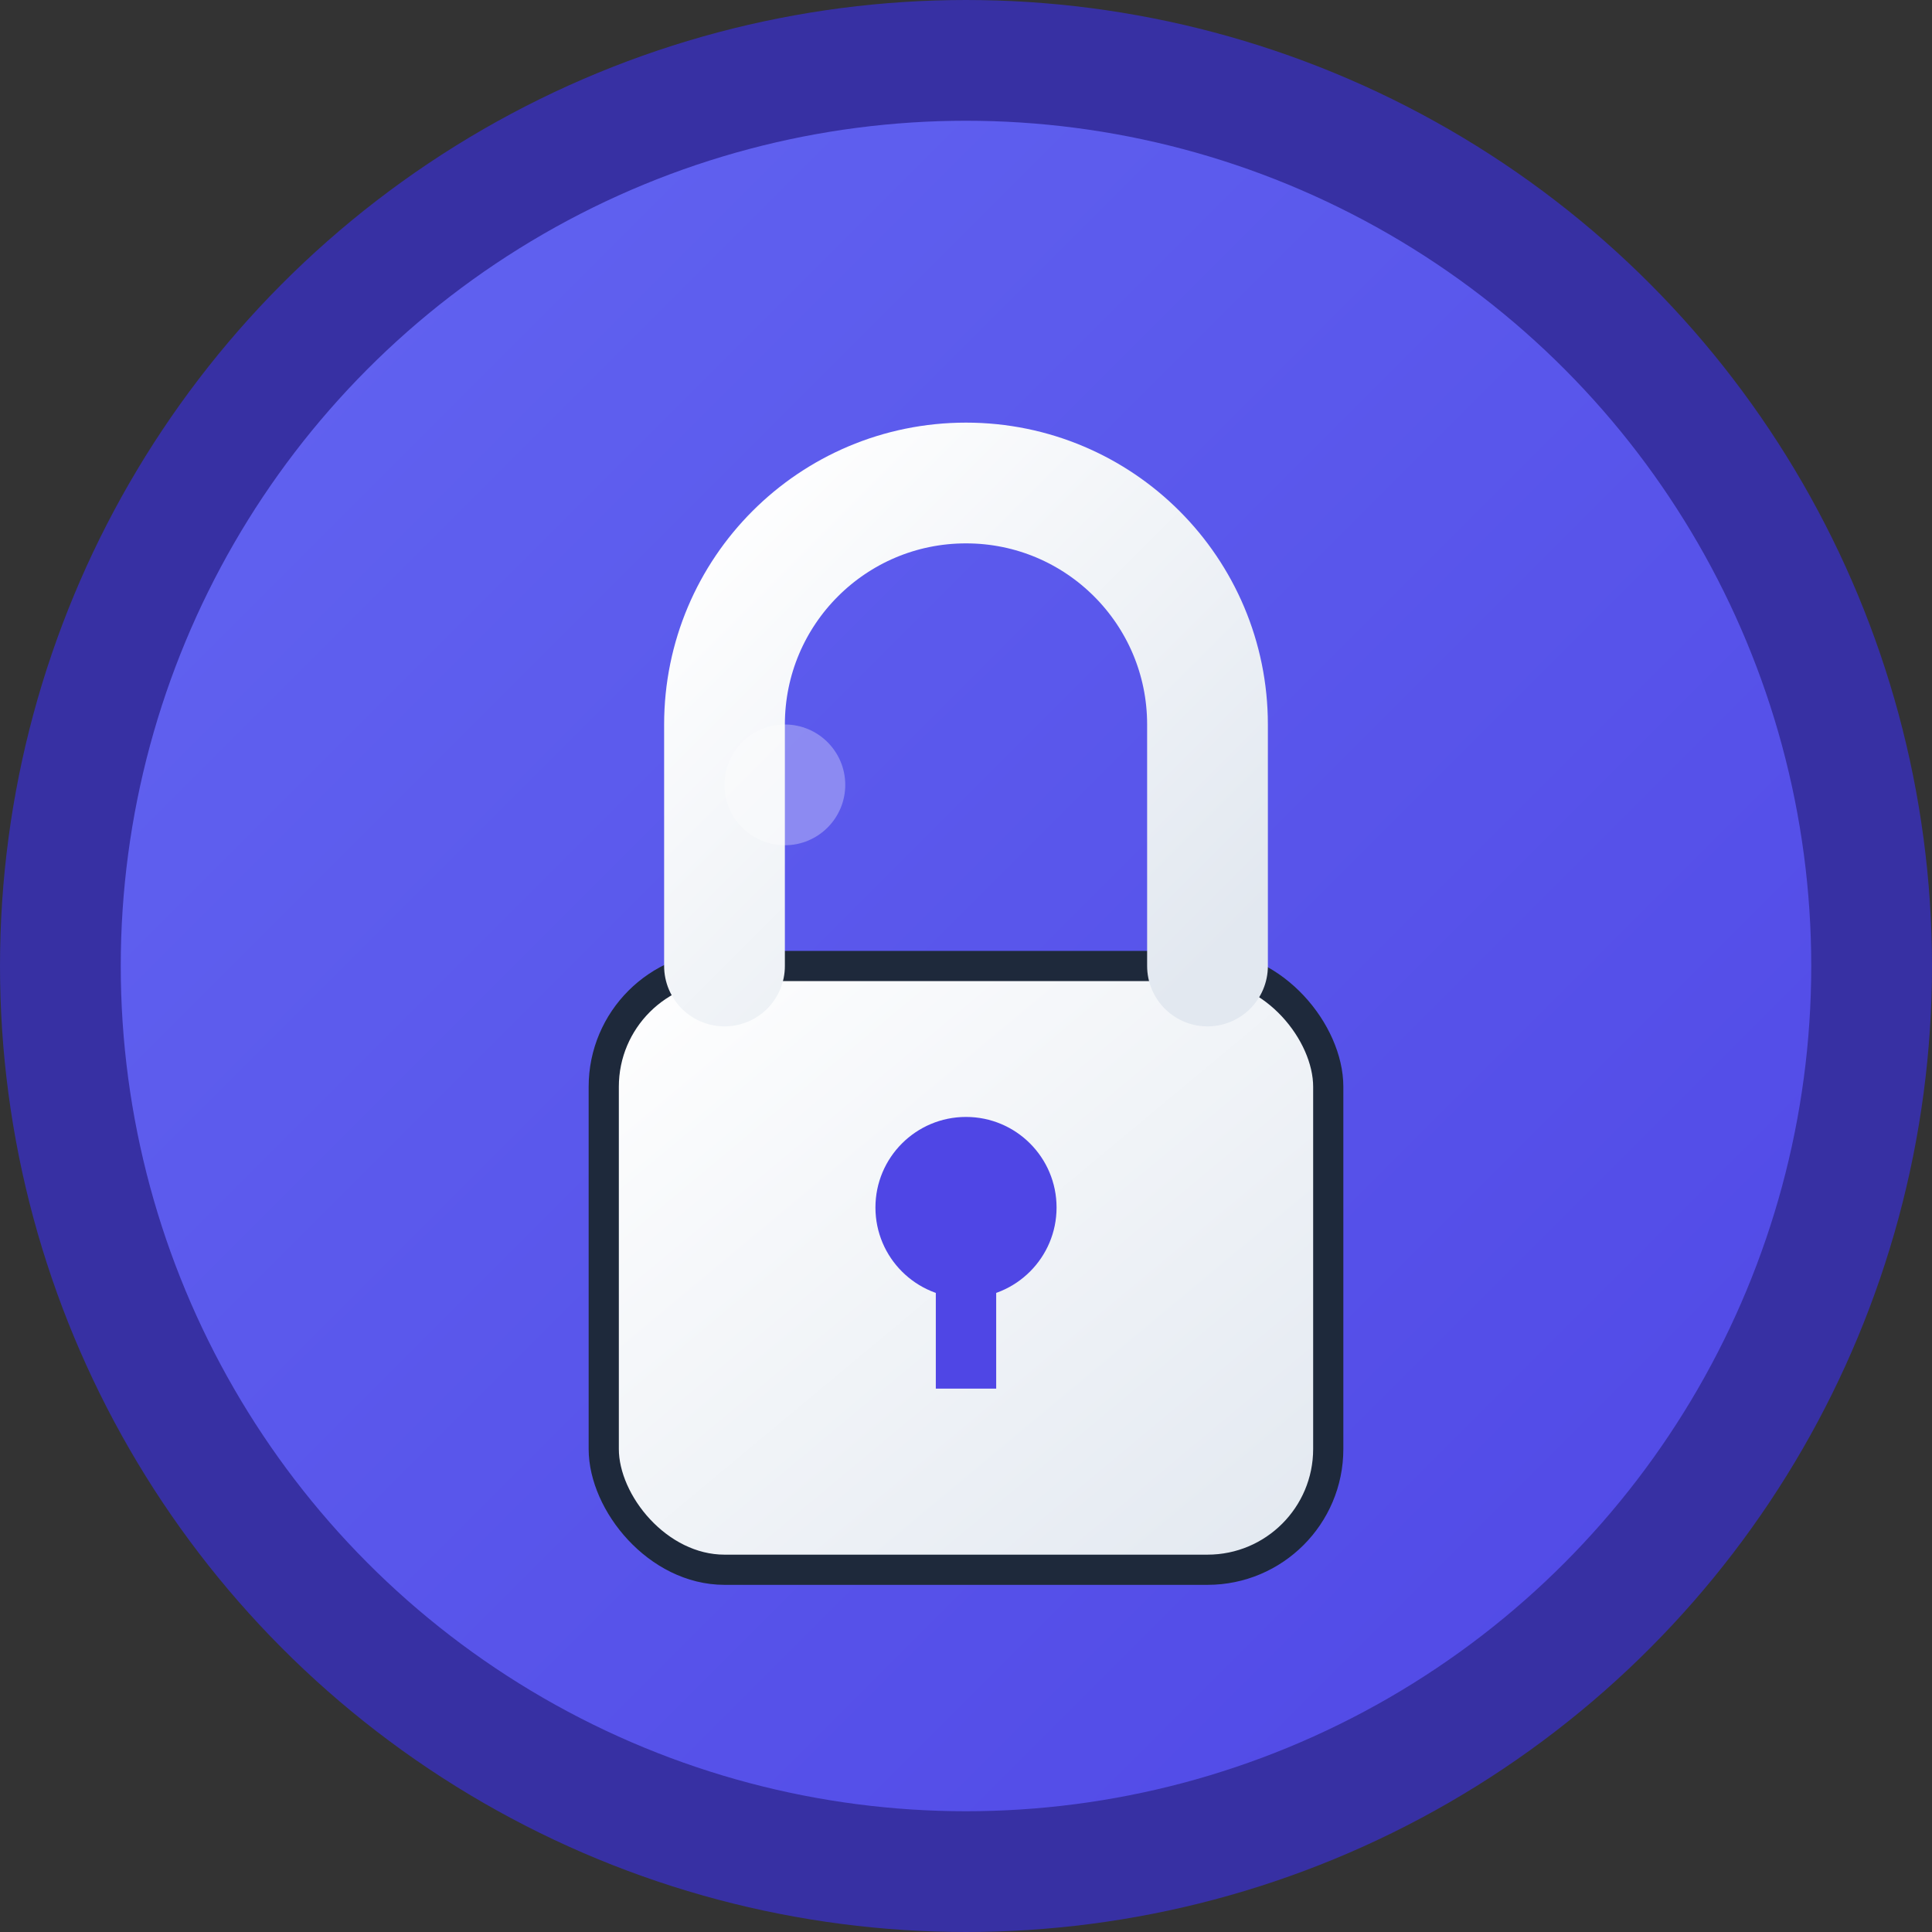 <svg width="32" height="32" viewBox="0 0 32 32" fill="none" xmlns="http://www.w3.org/2000/svg">
  <rect x="0" y="0" width="32" height="32" fill="#333333" stroke="none"/>
  <!-- Background circle with gradient -->
  <defs>
    <linearGradient id="bgGradient" x1="0%" y1="0%" x2="100%" y2="100%">
      <stop offset="0%" style="stop-color:#6366f1;stop-opacity:1" />
      <stop offset="100%" style="stop-color:#4f46e5;stop-opacity:1" />
    </linearGradient>
    <linearGradient id="lockGradient" x1="0%" y1="0%" x2="100%" y2="100%">
      <stop offset="0%" style="stop-color:#ffffff;stop-opacity:1" />
      <stop offset="100%" style="stop-color:#e2e8f0;stop-opacity:1" />
    </linearGradient>
  </defs>
  
  <!-- Background -->
  <circle cx="16" cy="16" r="15" fill="url(#bgGradient)" stroke="#3730a3" stroke-width="2"/>
  
  <!-- Lock body -->
  <rect x="10" y="16" width="12" height="10" rx="2" fill="url(#lockGradient)" stroke="#1e293b" stroke-width="0.5"/>
  
  <!-- Lock shackle -->
  <path d="M12 16 V12 C12 9.79 13.79 8 16 8 C18.21 8 20 9.79 20 12 V16" 
        stroke="url(#lockGradient)" stroke-width="2" fill="none" stroke-linecap="round"/>
  
  <!-- Keyhole -->
  <circle cx="16" cy="20" r="1.5" fill="#4f46e5"/>
  <rect x="15.5" y="20" width="1" height="3" fill="#4f46e5"/>
  
  <!-- Subtle highlight -->
  <circle cx="13" cy="13" r="1" fill="#ffffff" opacity="0.3"/>
</svg>